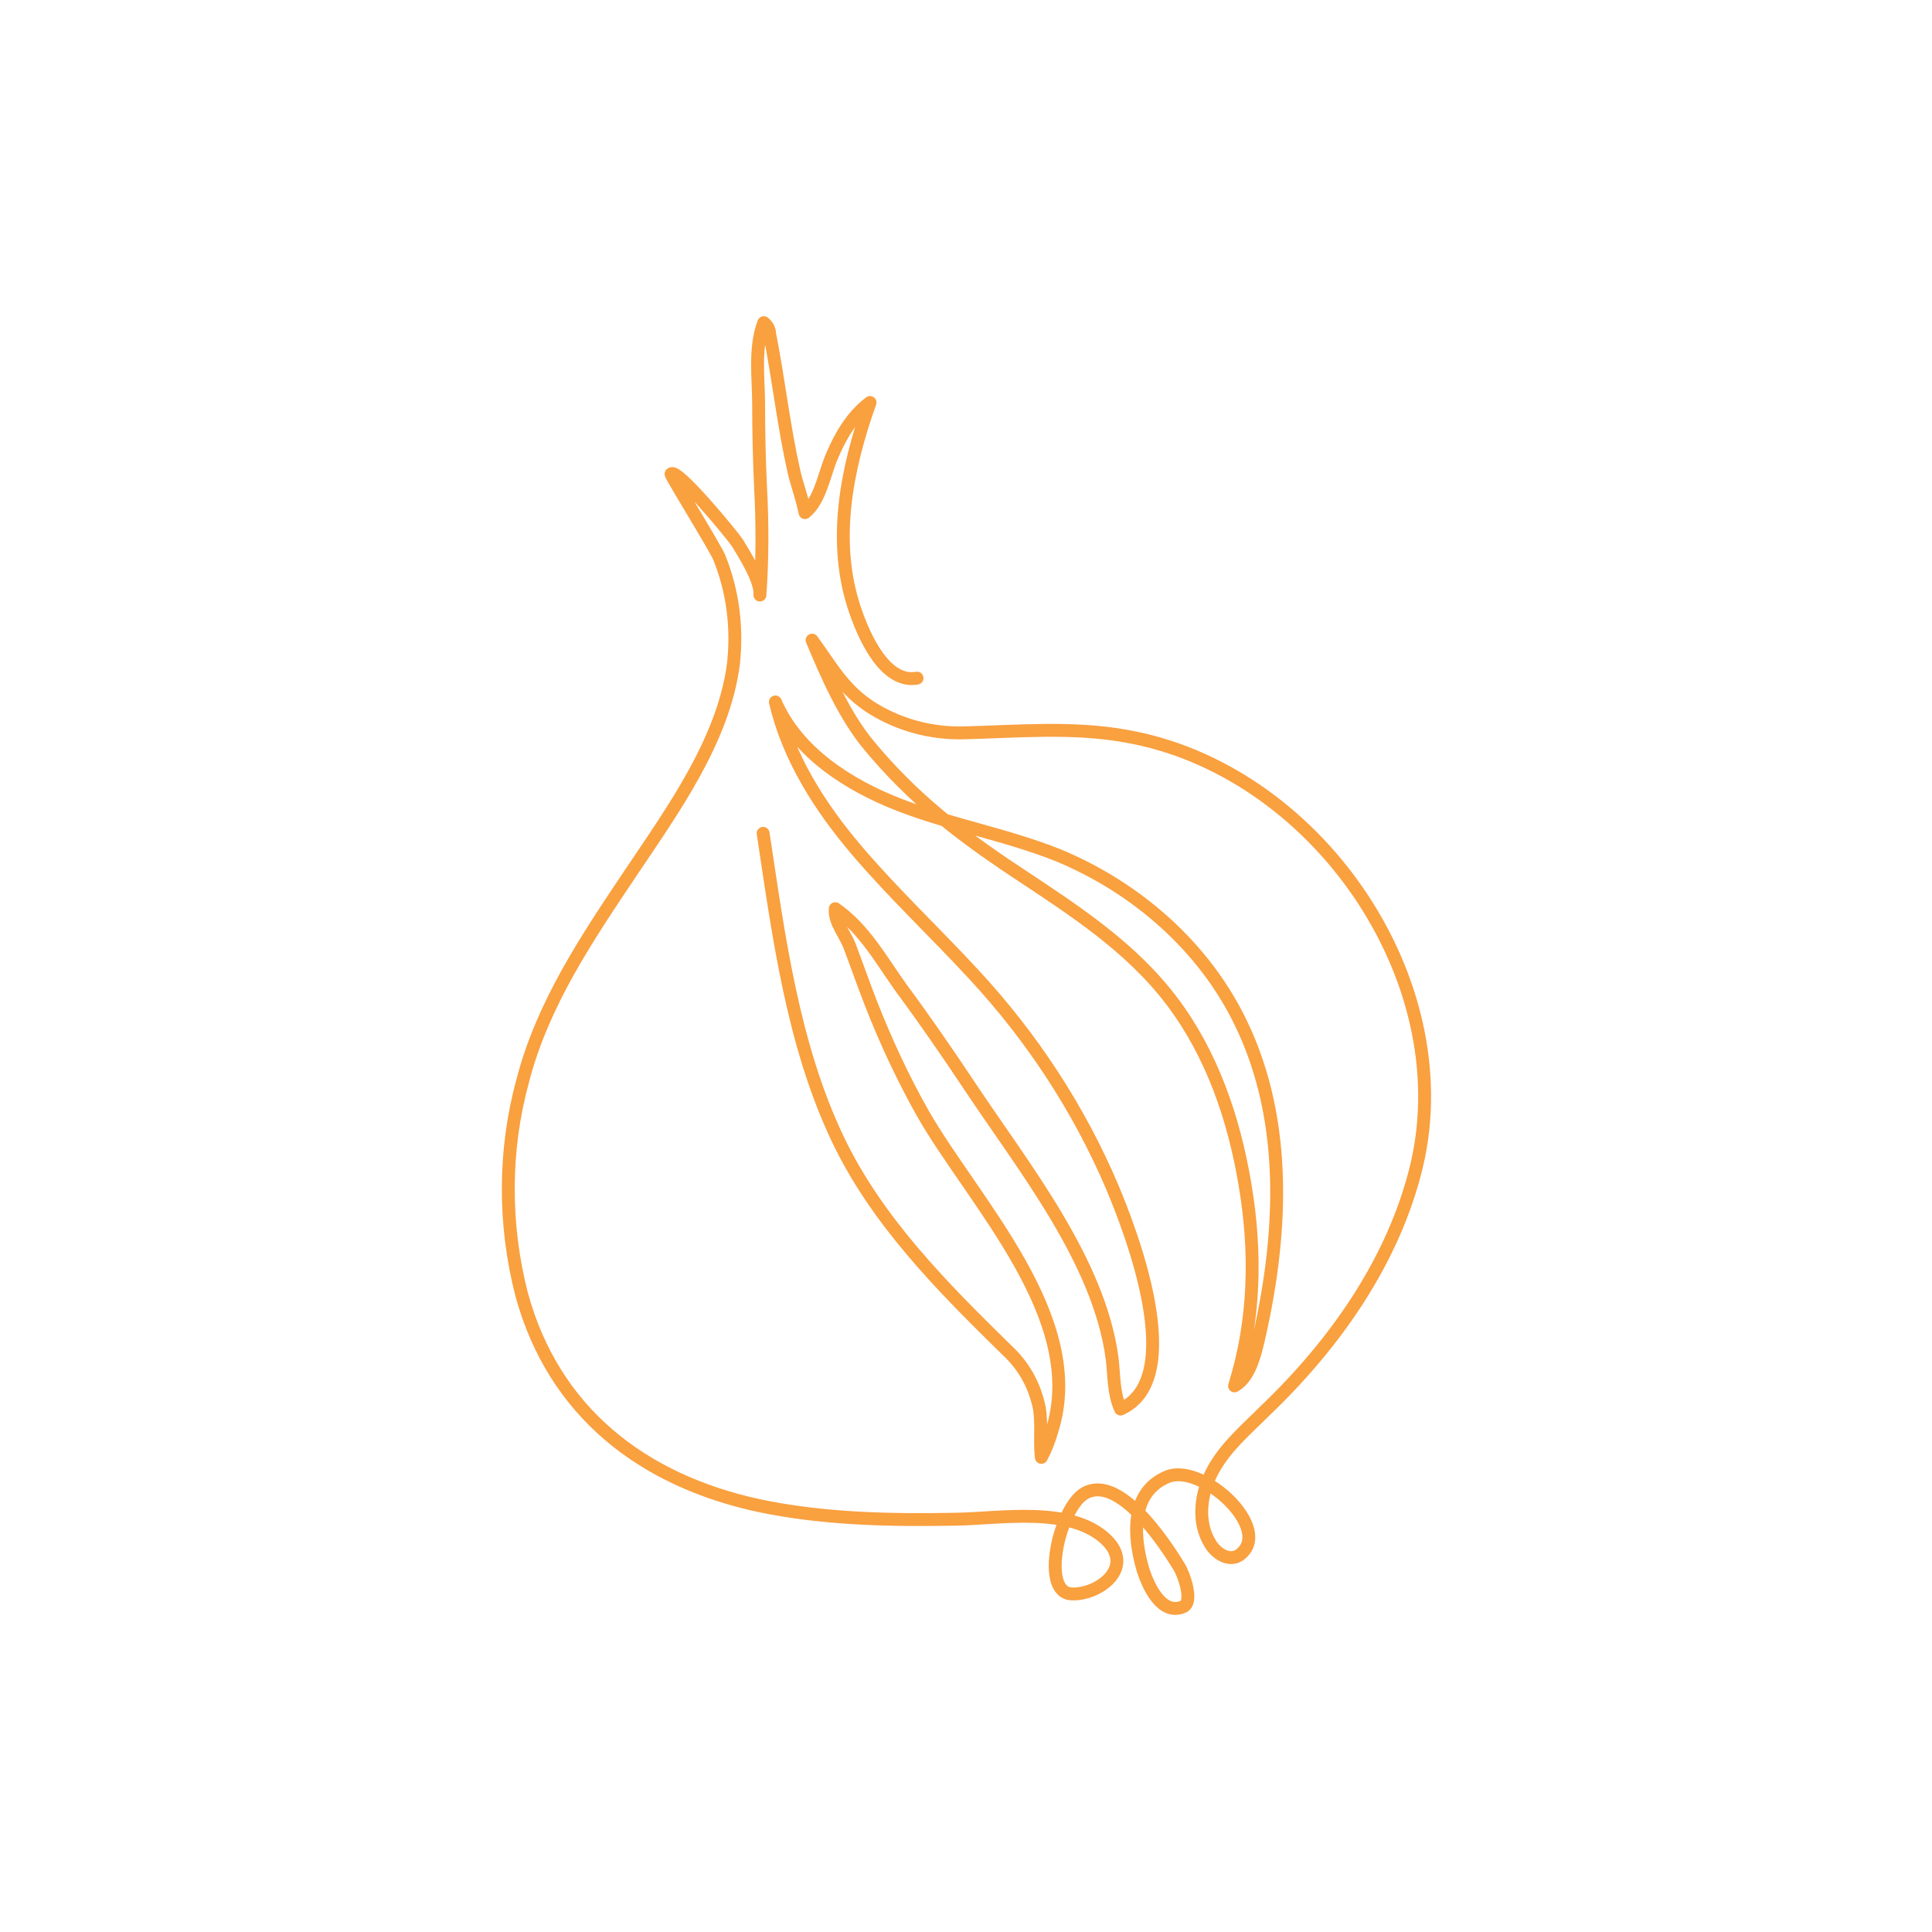 <?xml version="1.0" encoding="utf-8"?>
<!-- Generator: Adobe Illustrator 25.0.1, SVG Export Plug-In . SVG Version: 6.00 Build 0)  -->
<svg version="1.1" id="Livello_1" xmlns="http://www.w3.org/2000/svg" xmlns:xlink="http://www.w3.org/1999/xlink" x="0px" y="0px"
	 viewBox="0 0 300 300" style="enable-background:new 0 0 300 300;" xml:space="preserve">
<style type="text/css">
	.st0{fill:none;stroke:#F9A03F;stroke-width:2;stroke-linecap:round;stroke-linejoin:round;}
	.st1{fill:none;}
</style>
<g id="Livello_2_1_">
	<g id="Livello_1-2">
		<path class="st0" d="M142.4,105.3c-5,0.9-8.2-6.5-9.5-10.2c-3.8-10.7-1.5-22.2,2.2-32.6c-2.8,2.1-4.6,5.2-5.9,8.3
			c-1.2,2.7-1.8,6.9-4.2,8.8c-0.4-2.1-1.2-4.2-1.7-6.3c-1.6-7.1-2.4-14.4-3.8-21.5c0-0.7-0.4-1.3-0.9-1.7c-1.5,3.9-0.8,8.7-0.8,12.7
			c0,4.3,0.1,8.6,0.3,12.9c0.3,5.6,0.3,11.2-0.1,16.7c0.2-2.2-2.4-6.3-3.5-8.1c-0.7-1.1-9.5-11.8-10.3-10.7
			c-0.1,0.2,6.9,11.5,7.5,13c2.1,5.2,2.8,10.8,2.2,16.4c-1.5,11.9-9.5,22.9-16,32.6c-6.7,10-13.6,20.2-16.7,32.1
			c-3,10.9-3,22.4-0.2,33.3c5,18.3,18.8,28.9,36.9,32.8c10,2.1,20.4,2.3,30.6,2.1c6.8-0.1,17.8-2.1,23.3,3.2
			c4.5,4.4-1.3,8.6-5.4,8.4c-4.9-0.2-1.9-13.3,2-15.6c5.3-3.1,12.4,7.6,14.7,11.4c0.7,1.1,2.3,5.5,0.6,6.2c-3.3,1.4-5.4-3.2-6.2-5.7
			c-1.5-5-2.1-12.1,3.8-14.5c5.4-2.2,16.7,8.3,11.1,12.2c-1.5,1-3.5-0.2-4.4-1.7c-2.2-3.4-1.6-8,0.4-11.6s5.1-6.2,8-9.1
			c11-10.5,20.1-23.5,23.6-38.2c6.8-29-15.8-61.5-45.2-66.6c-8.3-1.5-16.9-0.7-25.3-0.5c-4.9,0.1-9.8-1.2-14-3.8
			c-4.5-2.8-6.4-6.5-9.4-10.6c2.3,5.5,5,11.7,8.8,16.3c6.8,8.2,14,13.8,22.9,19.7s17.8,11.6,24.2,20.1c6.2,8.2,9.6,18.2,11.3,28.3
			c1.8,10.5,1.6,21.2-1.6,31.4c2.1-1.2,2.9-4,3.5-6.3c3.9-16.4,5-34.5-2.5-50c-5.7-11.9-16.3-21.1-28.4-26.1
			c-8-3.2-16.6-4.7-24.6-7.8s-15.9-8.2-19.3-16c2,8.6,6.9,16.3,12.6,23c5.7,6.7,12.2,12.8,18.2,19.3c9,9.7,16.3,20.8,21.5,33
			c2.9,6.9,11.8,29.8,1.3,34.5c-1.1-2.4-1-5.2-1.3-7.8c-2-15.2-13.8-29.8-22.1-42.3c-3.4-5.1-6.9-10.2-10.6-15.2
			c-3.1-4.3-5.8-9.3-10.3-12.4c-0.2,2.1,1.6,4,2.3,6c1.1,2.9,2.1,5.8,3.2,8.6c2.3,5.9,5,11.7,8.1,17.2c7.9,13.8,25.7,31.9,20,49.4
			c-0.4,1.4-0.9,2.7-1.6,4c-0.3-2.5,0.1-5.1-0.3-7.6c-0.7-3.5-2.4-6.6-5-9c-9.9-9.7-20.2-20-26.3-32.8c-7-14.7-9.2-31.6-11.6-47.5"
			/>
		<rect class="st1" width="300" height="300"/>
	</g>
</g>
</svg>
